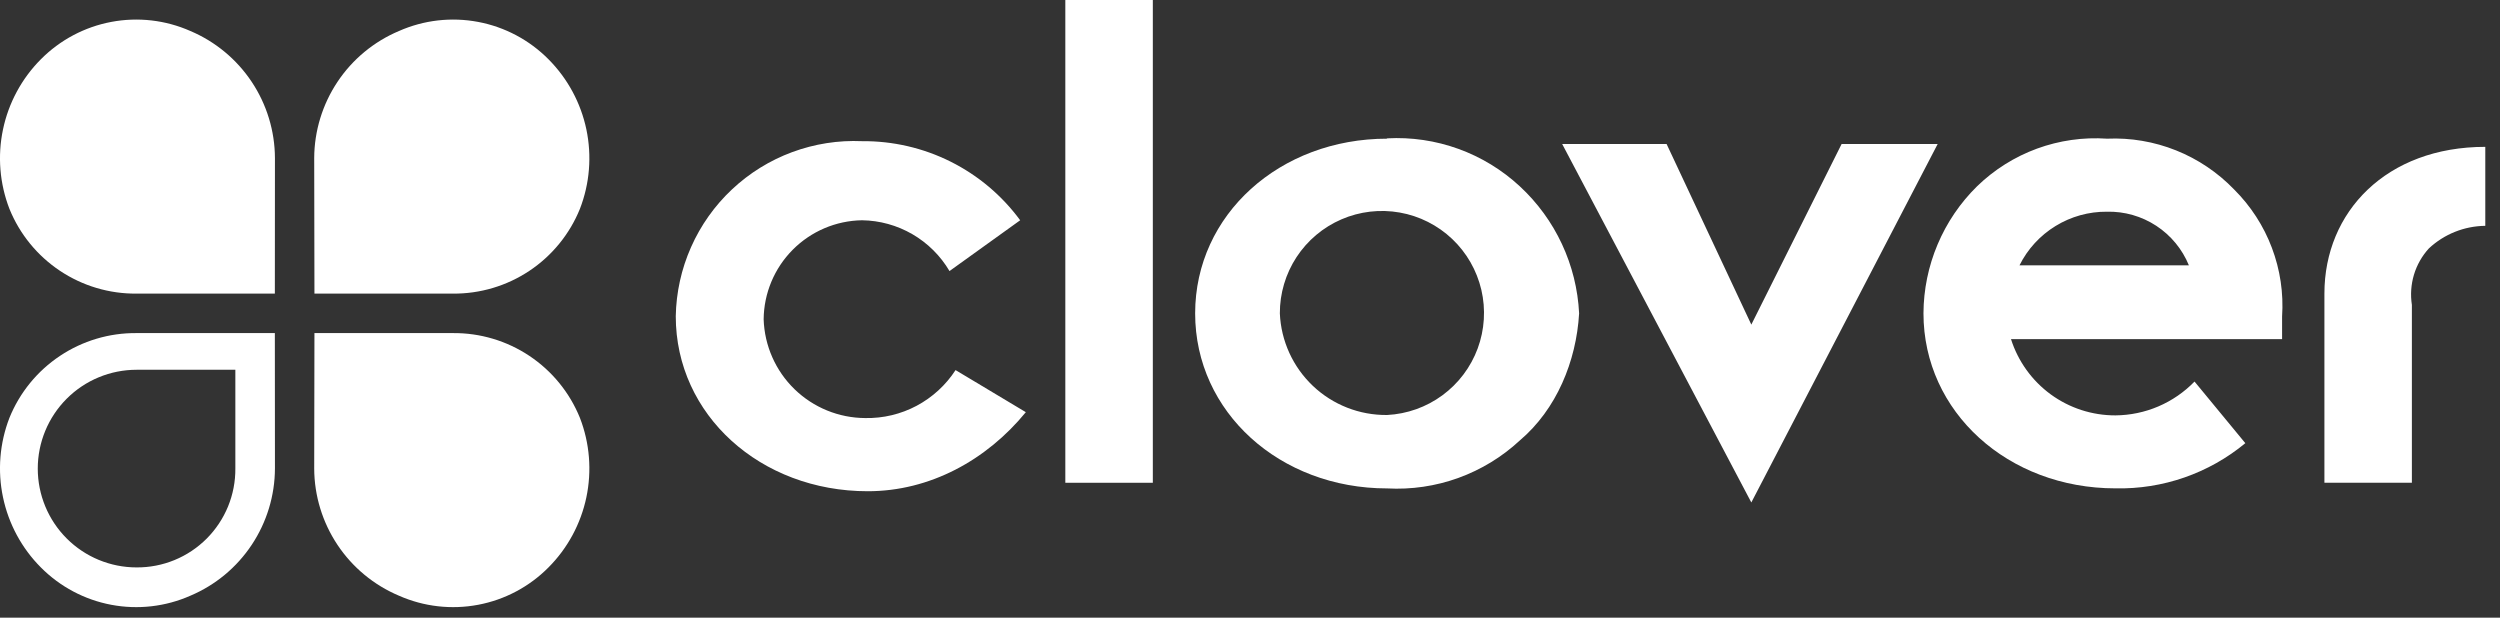 <svg width="85" height="21" viewBox="0 0 85 21" fill="none" xmlns="http://www.w3.org/2000/svg">
<rect x="0" y="0" width="85" height="21" fill="#333333" stroke="none"/>
<g clip-path="url(#clip0_2_429)">
<path d="M34.878 14.014C33.543 15.645 31.616 16.702 29.504 16.702C25.857 16.702 22.976 14.11 22.976 10.751C22.991 9.941 23.167 9.142 23.496 8.402C23.824 7.661 24.297 6.994 24.888 6.439C25.479 5.884 26.174 5.453 26.934 5.172C27.694 4.891 28.502 4.764 29.311 4.8C30.356 4.791 31.388 5.029 32.323 5.497C33.257 5.964 34.067 6.647 34.686 7.489L32.283 9.216C31.977 8.697 31.543 8.266 31.022 7.963C30.501 7.661 29.911 7.497 29.309 7.489C28.422 7.503 27.577 7.863 26.952 8.492C26.327 9.121 25.973 9.969 25.964 10.855C25.993 11.754 26.369 12.606 27.013 13.232C27.657 13.858 28.52 14.21 29.418 14.214C30.027 14.226 30.628 14.082 31.165 13.797C31.702 13.511 32.158 13.093 32.489 12.583L34.878 14.014Z" fill="white"/>
<path d="M39.196 0H36.221V16.414H39.196V0Z" fill="white"/>
<path d="M47.162 14.11C47.841 14.075 48.494 13.843 49.042 13.44C49.589 13.038 50.007 12.483 50.242 11.846C50.477 11.209 50.52 10.516 50.366 9.855C50.211 9.193 49.866 8.591 49.373 8.124C48.88 7.657 48.26 7.344 47.591 7.226C46.922 7.108 46.233 7.188 45.609 7.458C44.986 7.727 44.455 8.174 44.082 8.742C43.71 9.311 43.513 9.976 43.515 10.655C43.555 11.592 43.959 12.476 44.639 13.121C45.32 13.766 46.225 14.12 47.162 14.11ZM47.162 4.704C47.985 4.659 48.809 4.781 49.584 5.061C50.359 5.341 51.07 5.775 51.674 6.335C52.885 7.456 53.609 9.007 53.69 10.655C53.594 12.287 52.921 13.918 51.674 14.975C51.07 15.536 50.359 15.969 49.584 16.25C48.809 16.53 47.985 16.651 47.162 16.606C43.515 16.606 40.635 14.014 40.635 10.655C40.635 7.297 43.515 4.715 47.162 4.715" fill="white"/>
<path d="M53.114 4.896H56.664L59.545 11.037L62.615 4.896H65.881L59.545 17.084L53.114 4.896Z" fill="white"/>
<path d="M74.422 9.021C74.197 8.471 73.81 8.003 73.313 7.677C72.815 7.351 72.231 7.184 71.637 7.198C71.02 7.193 70.415 7.361 69.889 7.684C69.363 8.006 68.938 8.469 68.663 9.021H74.422ZM76.341 15.068C75.102 16.094 73.534 16.639 71.925 16.604C68.278 16.604 65.398 14.011 65.398 10.652C65.402 9.848 65.565 9.052 65.878 8.311C66.191 7.569 66.647 6.897 67.221 6.333C67.803 5.768 68.497 5.332 69.258 5.053C70.019 4.775 70.831 4.659 71.64 4.715C72.441 4.679 73.241 4.815 73.986 5.113C74.731 5.411 75.403 5.864 75.96 6.442C76.525 7.004 76.963 7.68 77.244 8.425C77.526 9.17 77.644 9.967 77.591 10.762V11.531H68.374C68.614 12.285 69.087 12.942 69.725 13.409C70.364 13.875 71.135 14.125 71.925 14.123C72.427 14.119 72.924 14.015 73.385 13.818C73.847 13.62 74.264 13.333 74.614 12.973L76.341 15.068ZM79.03 9.982C79.03 7.198 81.142 4.993 84.5 4.993V7.678C83.787 7.686 83.102 7.96 82.581 8.447C82.347 8.704 82.174 9.009 82.074 9.342C81.975 9.674 81.951 10.024 82.004 10.367V16.414H79.03V9.982Z" fill="white"/>
<path d="M9.348 5.374C9.344 4.452 9.07 3.552 8.559 2.784C8.048 2.016 7.324 1.415 6.475 1.055C5.63 0.681 4.691 0.573 3.783 0.745C2.875 0.916 2.04 1.36 1.389 2.016C0.738 2.67 0.291 3.498 0.102 4.401C-0.088 5.303 -0.012 6.242 0.321 7.102C0.669 7.96 1.267 8.693 2.038 9.207C2.808 9.721 3.715 9.991 4.641 9.983H9.345L9.348 5.374ZM10.683 5.374C10.687 4.452 10.963 3.55 11.475 2.782C11.987 2.014 12.713 1.414 13.563 1.055C14.409 0.681 15.348 0.573 16.256 0.745C17.164 0.916 17.999 1.36 18.649 2.016C19.3 2.67 19.747 3.498 19.937 4.401C20.126 5.303 20.05 6.242 19.717 7.102C19.369 7.96 18.771 8.693 18.001 9.207C17.231 9.721 16.323 9.991 15.398 9.983H10.691L10.683 5.374ZM10.683 15.934C10.687 16.857 10.963 17.758 11.475 18.526C11.987 19.294 12.713 19.894 13.563 20.253C14.409 20.627 15.348 20.735 16.256 20.563C17.164 20.392 17.999 19.948 18.649 19.292C19.3 18.639 19.747 17.81 19.937 16.907C20.126 16.005 20.05 15.066 19.717 14.206C19.369 13.348 18.771 12.615 18.001 12.101C17.231 11.587 16.323 11.317 15.398 11.325H10.691L10.683 15.934ZM4.644 19.292C5.086 19.295 5.524 19.21 5.933 19.042C6.343 18.874 6.714 18.626 7.027 18.313C7.339 18 7.586 17.628 7.754 17.219C7.921 16.809 8.006 16.371 8.002 15.928V12.572H4.644C3.752 12.572 2.898 12.926 2.268 13.556C1.638 14.187 1.284 15.041 1.284 15.932C1.284 16.823 1.638 17.678 2.268 18.308C2.898 18.938 3.752 19.292 4.644 19.292ZM9.348 15.928C9.345 16.851 9.071 17.753 8.56 18.522C8.05 19.291 7.325 19.893 6.475 20.253C5.63 20.627 4.691 20.735 3.783 20.563C2.875 20.392 2.04 19.948 1.389 19.292C0.738 18.639 0.291 17.81 0.102 16.907C-0.088 16.005 -0.012 15.066 0.321 14.206C0.669 13.348 1.267 12.615 2.038 12.101C2.808 11.587 3.715 11.317 4.641 11.325H9.345L9.348 15.928Z" fill="white"/>
</g>
<defs>
<clipPath id="clip0_2_429">
<rect width="84.5" height="20.643" fill="white"/>
</clipPath>
</defs>
</svg>
